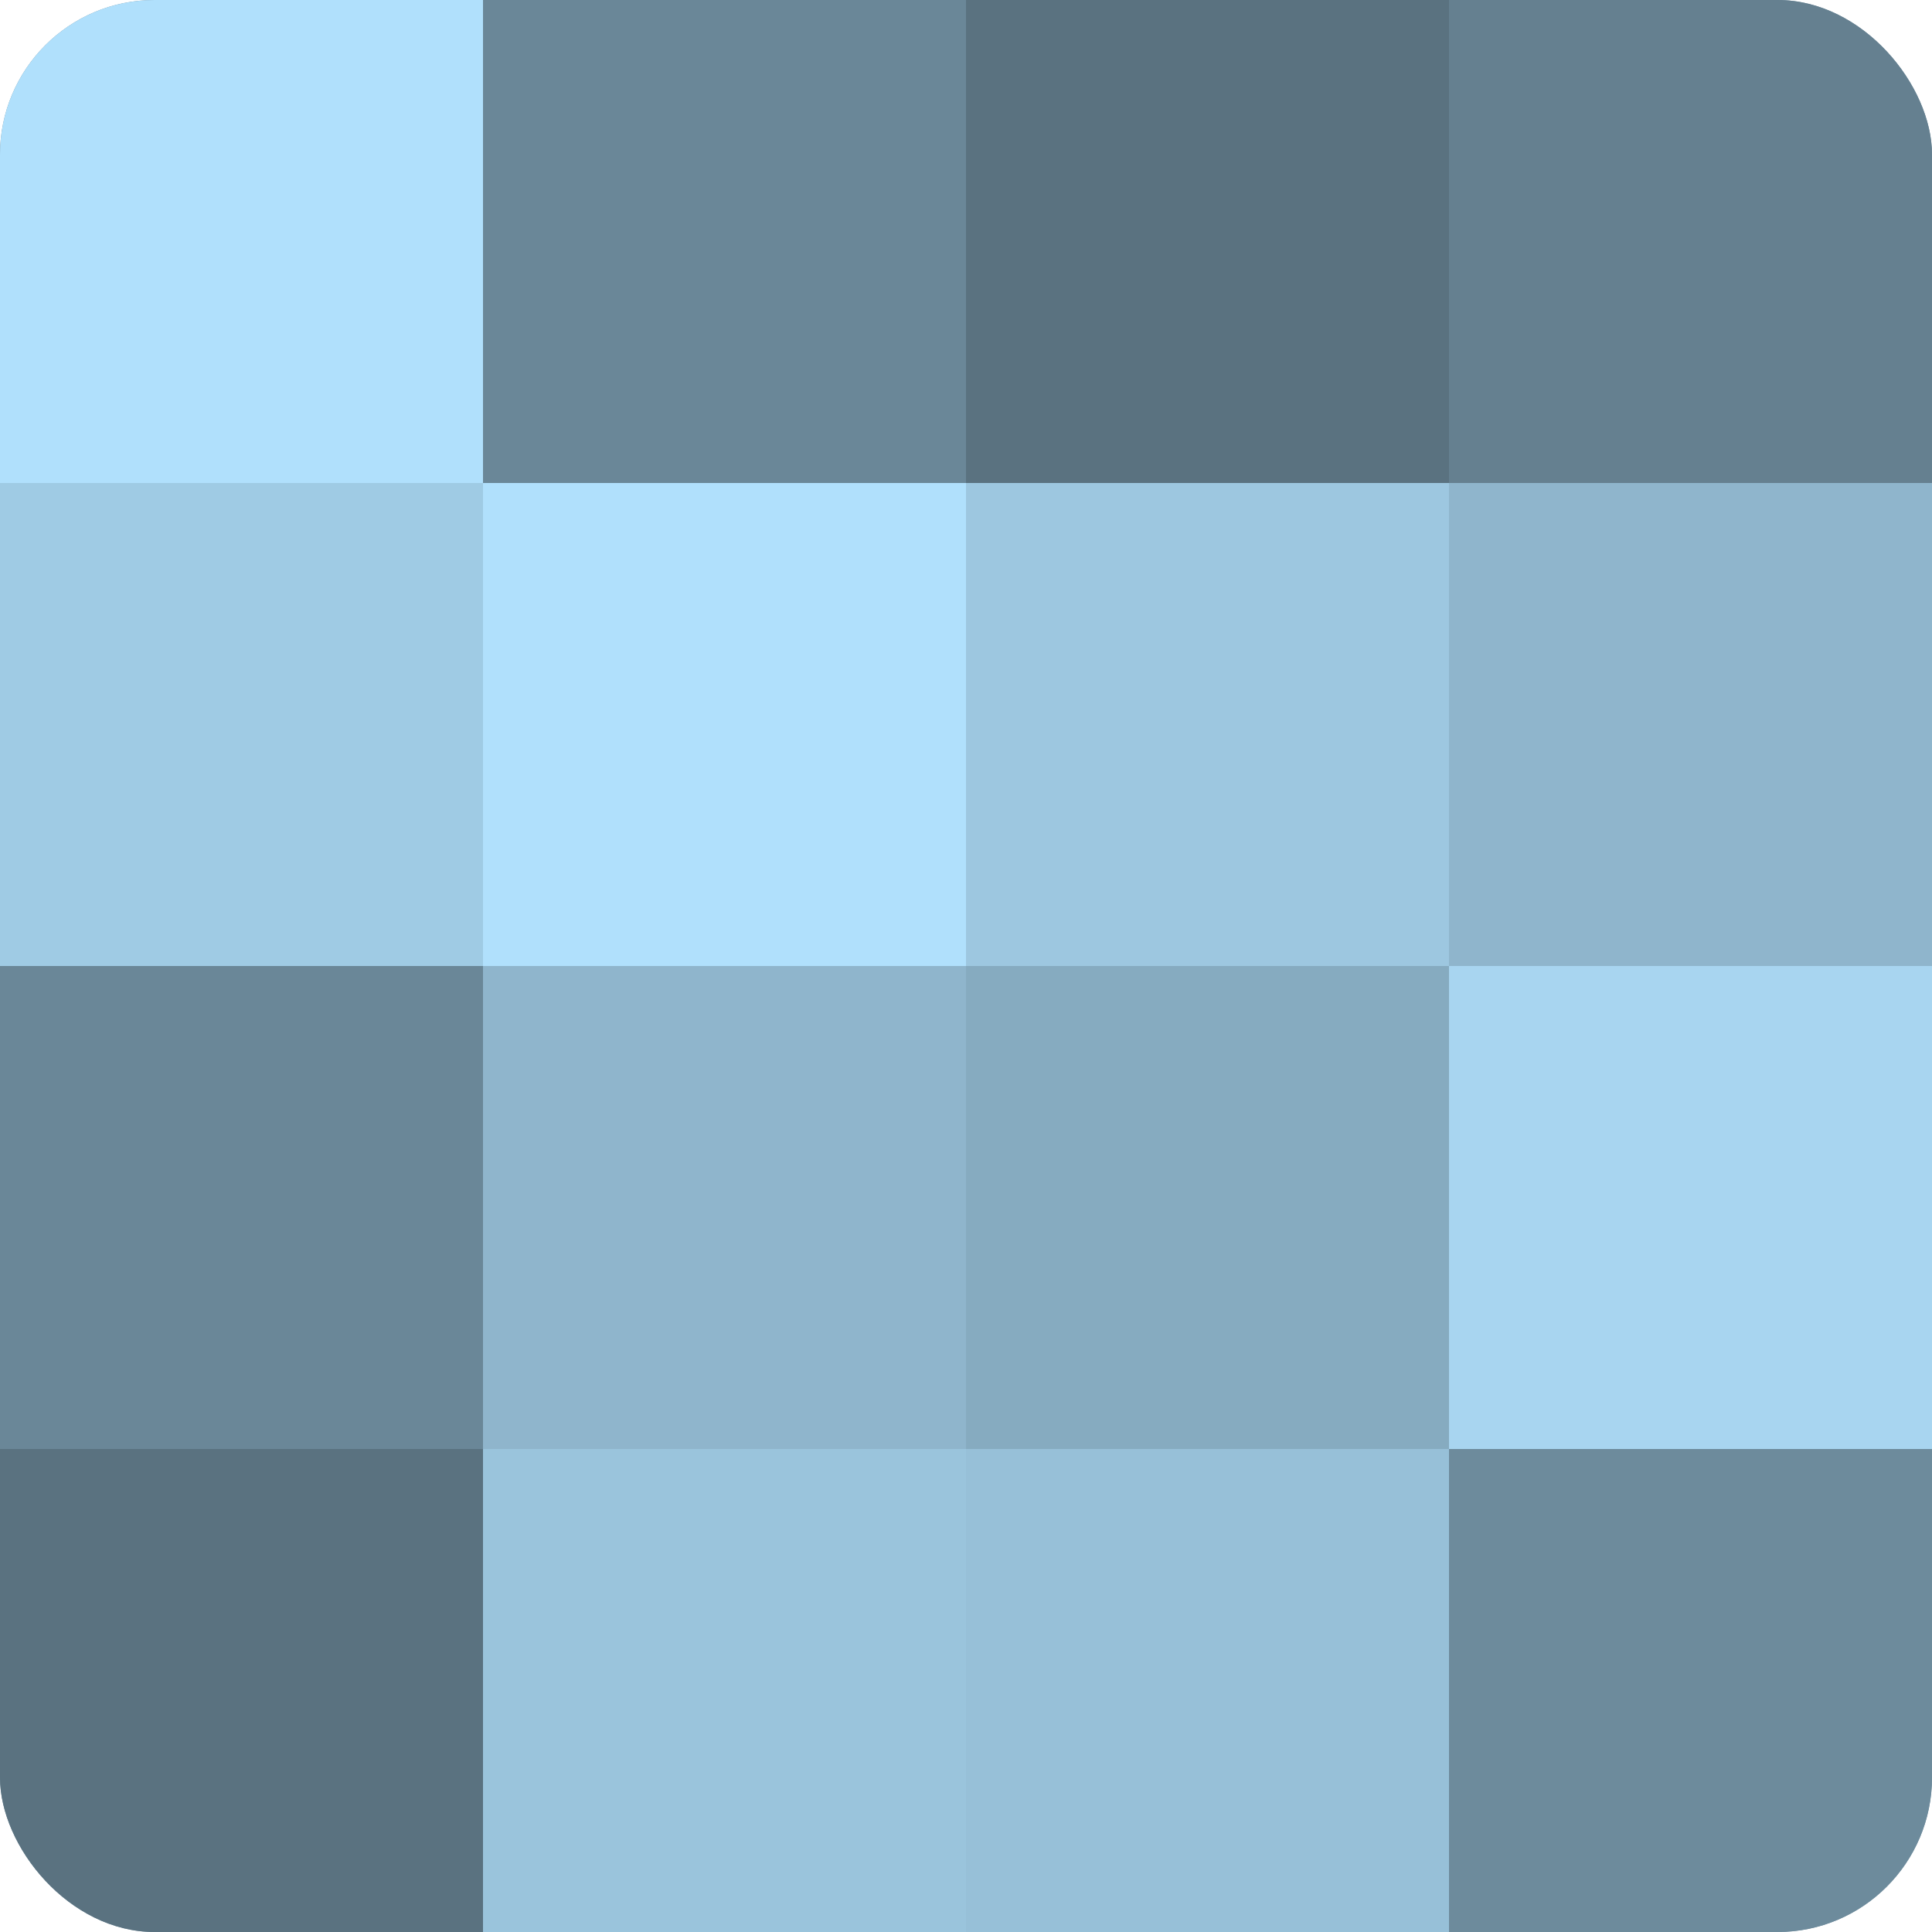 <?xml version="1.0" encoding="UTF-8"?>
<svg xmlns="http://www.w3.org/2000/svg" width="60" height="60" viewBox="0 0 100 100" preserveAspectRatio="xMidYMid meet"><defs><clipPath id="c" width="100" height="100"><rect width="100" height="100" rx="8" ry="8"/></clipPath></defs><g clip-path="url(#c)"><rect width="100" height="100" fill="#708ea0"/><rect width="25" height="25" fill="#b0e0fc"/><rect y="25" width="25" height="25" fill="#9fcbe4"/><rect y="50" width="25" height="25" fill="#6a8798"/><rect y="75" width="25" height="25" fill="#5a7280"/><rect x="25" width="25" height="25" fill="#6a8798"/><rect x="25" y="25" width="25" height="25" fill="#b0e0fc"/><rect x="25" y="50" width="25" height="25" fill="#8fb5cc"/><rect x="25" y="75" width="25" height="25" fill="#9ac4dc"/><rect x="50" width="25" height="25" fill="#5a7280"/><rect x="50" y="25" width="25" height="25" fill="#9dc7e0"/><rect x="50" y="50" width="25" height="25" fill="#86abc0"/><rect x="50" y="75" width="25" height="25" fill="#97c0d8"/><rect x="75" width="25" height="25" fill="#658090"/><rect x="75" y="25" width="25" height="25" fill="#8fb5cc"/><rect x="75" y="50" width="25" height="25" fill="#a8d5f0"/><rect x="75" y="75" width="25" height="25" fill="#6d8b9c"/></g></svg>
